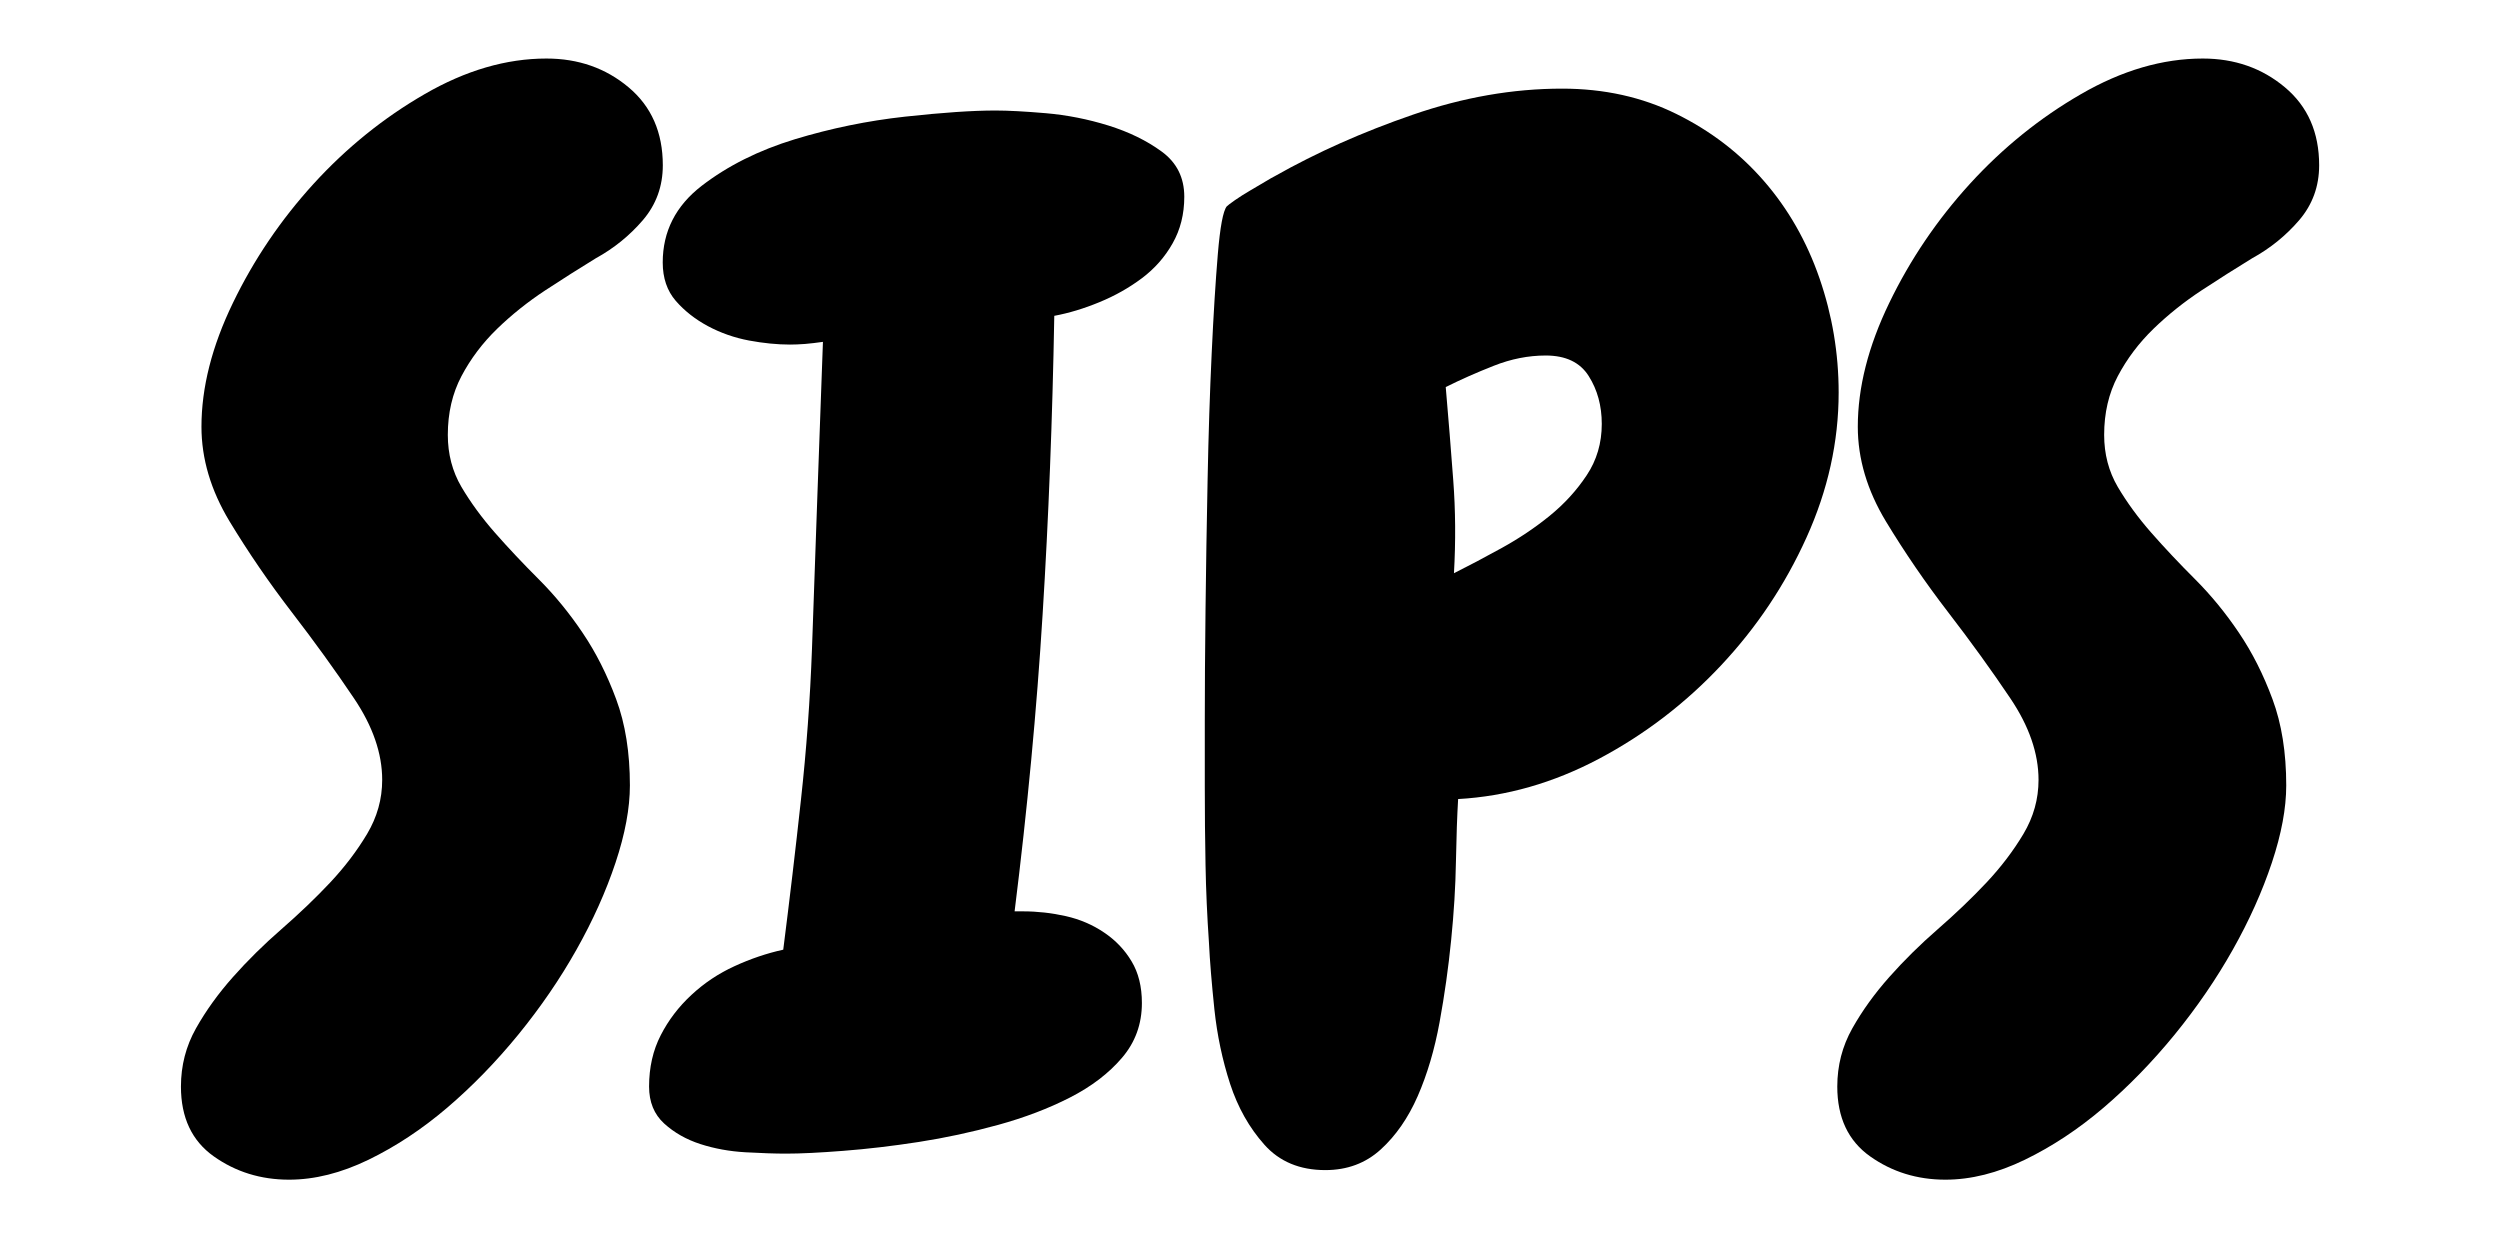 <svg xmlns="http://www.w3.org/2000/svg" xmlns:xlink="http://www.w3.org/1999/xlink" width="500" zoomAndPan="magnify" viewBox="0 0 375 187.5" height="250" preserveAspectRatio="xMidYMid meet" version="1.0"><defs><g/><clipPath id="55ef14a5c0"><rect x="0" width="325" y="0" height="187"/></clipPath></defs><g transform="matrix(1, 0, 0, 1, 26, 0)"><g clip-path="url(#55ef14a5c0)"><g fill="#000000" fill-opacity="1"><g transform="translate(0.11, 168.936)"><g><path d="M 73.312 -144.141 C 73.312 -140.992 72.316 -138.254 70.328 -135.922 C 68.336 -133.598 65.977 -131.688 63.25 -130.188 C 60.781 -128.676 58.242 -127.066 55.641 -125.359 C 53.047 -123.648 50.648 -121.734 48.453 -119.609 C 46.266 -117.484 44.484 -115.117 43.109 -112.516 C 41.742 -109.922 41.062 -106.984 41.062 -103.703 C 41.062 -100.828 41.742 -98.223 43.109 -95.891 C 44.484 -93.566 46.16 -91.273 48.141 -89.016 C 50.129 -86.754 52.32 -84.426 54.719 -82.031 C 57.113 -79.633 59.301 -76.961 61.281 -74.016 C 63.27 -71.078 64.945 -67.758 66.312 -64.062 C 67.688 -60.363 68.375 -56.051 68.375 -51.125 C 68.375 -47.707 67.656 -43.844 66.219 -39.531 C 64.781 -35.219 62.828 -30.867 60.359 -26.484 C 57.898 -22.109 54.992 -17.863 51.641 -13.75 C 48.285 -9.645 44.723 -5.984 40.953 -2.766 C 37.191 0.441 33.258 3.039 29.156 5.031 C 25.051 7.02 21.082 8.016 17.25 8.016 C 13.008 8.016 9.242 6.848 5.953 4.516 C 2.672 2.191 1.031 -1.297 1.031 -5.953 C 1.031 -9.098 1.781 -12.004 3.281 -14.672 C 4.789 -17.348 6.641 -19.914 8.828 -22.375 C 11.016 -24.844 13.441 -27.238 16.109 -29.562 C 18.785 -31.895 21.219 -34.223 23.406 -36.547 C 25.594 -38.879 27.441 -41.312 28.953 -43.844 C 30.461 -46.375 31.219 -49.078 31.219 -51.953 C 31.219 -55.922 29.812 -59.992 27 -64.172 C 24.195 -68.348 21.082 -72.66 17.656 -77.109 C 14.238 -81.555 11.125 -86.102 8.312 -90.75 C 5.508 -95.406 4.109 -100.129 4.109 -104.922 C 4.109 -110.805 5.68 -117 8.828 -123.5 C 11.973 -130.008 16.008 -135.969 20.938 -141.375 C 25.875 -146.781 31.422 -151.258 37.578 -154.812 C 43.734 -158.375 49.828 -160.156 55.859 -160.156 C 60.641 -160.156 64.742 -158.719 68.172 -155.844 C 71.598 -152.977 73.312 -149.078 73.312 -144.141 Z M 73.312 -144.141 "/></g></g><g transform="translate(74.44, 168.936)"><g><path d="M 77.203 -139.422 C 77.203 -136.816 76.617 -134.488 75.453 -132.438 C 74.297 -130.383 72.758 -128.641 70.844 -127.203 C 68.926 -125.766 66.801 -124.566 64.469 -123.609 C 62.145 -122.648 59.891 -121.969 57.703 -121.562 C 57.43 -106.094 56.848 -91.172 55.953 -76.797 C 55.066 -62.422 53.664 -47.566 51.75 -32.234 L 52.984 -32.234 C 55.172 -32.234 57.32 -31.992 59.438 -31.516 C 61.562 -31.035 63.477 -30.211 65.188 -29.047 C 66.906 -27.891 68.273 -26.453 69.297 -24.734 C 70.328 -23.023 70.844 -20.941 70.844 -18.484 C 70.844 -15.328 69.848 -12.586 67.859 -10.266 C 65.879 -7.941 63.281 -5.957 60.062 -4.312 C 56.844 -2.664 53.25 -1.297 49.281 -0.203 C 45.312 0.891 41.344 1.742 37.375 2.359 C 33.406 2.973 29.641 3.414 26.078 3.688 C 22.516 3.969 19.641 4.109 17.453 4.109 C 15.805 4.109 13.785 4.039 11.391 3.906 C 8.992 3.77 6.734 3.359 4.609 2.672 C 2.492 1.984 0.688 0.957 -0.812 -0.406 C -2.32 -1.781 -3.078 -3.629 -3.078 -5.953 C -3.078 -8.828 -2.492 -11.395 -1.328 -13.656 C -0.172 -15.914 1.363 -17.93 3.281 -19.703 C 5.195 -21.484 7.352 -22.922 9.75 -24.016 C 12.145 -25.117 14.578 -25.941 17.047 -26.484 C 18.004 -34.016 18.891 -41.508 19.703 -48.969 C 20.523 -56.426 21.078 -63.988 21.359 -71.656 C 21.629 -79.457 21.898 -87.156 22.172 -94.75 C 22.453 -102.352 22.727 -109.988 23 -117.656 C 22.039 -117.52 21.148 -117.414 20.328 -117.344 C 19.504 -117.281 18.75 -117.25 18.062 -117.25 C 16.145 -117.25 14.094 -117.453 11.906 -117.859 C 9.719 -118.273 7.664 -118.992 5.75 -120.016 C 3.832 -121.047 2.223 -122.312 0.922 -123.812 C -0.379 -125.32 -1.031 -127.238 -1.031 -129.562 C -1.031 -134.219 0.914 -138.051 4.812 -141.062 C 8.719 -144.07 13.375 -146.398 18.781 -148.047 C 24.195 -149.691 29.707 -150.82 35.312 -151.438 C 40.926 -152.051 45.445 -152.359 48.875 -152.359 C 50.789 -152.359 53.32 -152.223 56.469 -151.953 C 59.613 -151.68 62.727 -151.066 65.812 -150.109 C 68.895 -149.148 71.562 -147.848 73.812 -146.203 C 76.07 -144.555 77.203 -142.297 77.203 -139.422 Z M 77.203 -139.422 "/></g></g><g transform="translate(148.36, 168.936)"><g><path d="M 101.438 -110.062 C 101.438 -102.664 99.828 -95.41 96.609 -88.297 C 93.391 -81.18 89.109 -74.781 83.766 -69.094 C 78.43 -63.414 72.344 -58.758 65.5 -55.125 C 58.656 -51.5 51.609 -49.484 44.359 -49.078 C 44.211 -46.609 44.102 -43.492 44.031 -39.734 C 43.969 -35.973 43.727 -32.035 43.312 -27.922 C 42.906 -23.816 42.328 -19.711 41.578 -15.609 C 40.828 -11.504 39.734 -7.805 38.297 -4.516 C 36.859 -1.234 35.008 1.43 32.75 3.484 C 30.488 5.547 27.719 6.578 24.438 6.578 C 20.602 6.578 17.555 5.305 15.297 2.766 C 13.035 0.234 11.32 -2.805 10.156 -6.359 C 9 -9.922 8.211 -13.648 7.797 -17.547 C 7.391 -21.453 7.117 -24.773 6.984 -27.516 C 6.711 -31.484 6.539 -35.383 6.469 -39.219 C 6.395 -43.051 6.359 -46.953 6.359 -50.922 C 6.359 -52.703 6.359 -56.02 6.359 -60.875 C 6.359 -65.738 6.395 -71.285 6.469 -77.516 C 6.539 -83.742 6.645 -90.242 6.781 -97.016 C 6.914 -103.797 7.117 -110.094 7.391 -115.906 C 7.66 -121.727 7.969 -126.691 8.312 -130.797 C 8.656 -134.898 9.102 -137.297 9.656 -137.984 C 9.789 -138.117 10.195 -138.426 10.875 -138.906 C 11.562 -139.383 12.316 -139.863 13.141 -140.344 C 13.961 -140.82 14.711 -141.266 15.391 -141.672 C 16.078 -142.086 16.562 -142.363 16.844 -142.5 C 23.133 -146.062 30.047 -149.141 37.578 -151.734 C 45.109 -154.336 52.566 -155.641 59.953 -155.641 C 66.254 -155.641 71.969 -154.375 77.094 -151.844 C 82.227 -149.312 86.609 -145.957 90.234 -141.781 C 93.867 -137.602 96.645 -132.742 98.562 -127.203 C 100.477 -121.66 101.438 -115.945 101.438 -110.062 Z M 65.906 -105.344 C 65.906 -108.07 65.254 -110.461 63.953 -112.516 C 62.66 -114.578 60.508 -115.609 57.5 -115.609 C 54.895 -115.609 52.289 -115.094 49.688 -114.062 C 47.094 -113.039 44.695 -111.977 42.5 -110.875 C 42.914 -106.094 43.289 -101.441 43.625 -96.922 C 43.969 -92.398 44.004 -87.742 43.734 -82.953 C 45.922 -84.047 48.316 -85.312 50.922 -86.75 C 53.523 -88.188 55.922 -89.797 58.109 -91.578 C 60.297 -93.359 62.141 -95.379 63.641 -97.641 C 65.148 -99.898 65.906 -102.469 65.906 -105.344 Z M 65.906 -105.344 "/></g></g><g transform="translate(248.561, 168.936)"><g><path d="M 73.312 -144.141 C 73.312 -140.992 72.316 -138.254 70.328 -135.922 C 68.336 -133.598 65.977 -131.688 63.25 -130.188 C 60.781 -128.676 58.242 -127.066 55.641 -125.359 C 53.047 -123.648 50.648 -121.734 48.453 -119.609 C 46.266 -117.484 44.484 -115.117 43.109 -112.516 C 41.742 -109.922 41.062 -106.984 41.062 -103.703 C 41.062 -100.828 41.742 -98.223 43.109 -95.891 C 44.484 -93.566 46.16 -91.273 48.141 -89.016 C 50.129 -86.754 52.32 -84.426 54.719 -82.031 C 57.113 -79.633 59.301 -76.961 61.281 -74.016 C 63.27 -71.078 64.945 -67.758 66.312 -64.062 C 67.688 -60.363 68.375 -56.051 68.375 -51.125 C 68.375 -47.707 67.656 -43.844 66.219 -39.531 C 64.781 -35.219 62.828 -30.867 60.359 -26.484 C 57.898 -22.109 54.992 -17.863 51.641 -13.75 C 48.285 -9.645 44.723 -5.984 40.953 -2.766 C 37.191 0.441 33.258 3.039 29.156 5.031 C 25.051 7.02 21.082 8.016 17.25 8.016 C 13.008 8.016 9.242 6.848 5.953 4.516 C 2.672 2.191 1.031 -1.297 1.031 -5.953 C 1.031 -9.098 1.781 -12.004 3.281 -14.672 C 4.789 -17.348 6.641 -19.914 8.828 -22.375 C 11.016 -24.844 13.441 -27.238 16.109 -29.562 C 18.785 -31.895 21.219 -34.223 23.406 -36.547 C 25.594 -38.879 27.441 -41.312 28.953 -43.844 C 30.461 -46.375 31.219 -49.078 31.219 -51.953 C 31.219 -55.922 29.812 -59.992 27 -64.172 C 24.195 -68.348 21.082 -72.66 17.656 -77.109 C 14.238 -81.555 11.125 -86.102 8.312 -90.75 C 5.508 -95.406 4.109 -100.129 4.109 -104.922 C 4.109 -110.805 5.68 -117 8.828 -123.5 C 11.973 -130.008 16.008 -135.969 20.938 -141.375 C 25.875 -146.781 31.422 -151.258 37.578 -154.812 C 43.734 -158.375 49.828 -160.156 55.859 -160.156 C 60.641 -160.156 64.742 -158.719 68.172 -155.844 C 71.598 -152.977 73.312 -149.078 73.312 -144.141 Z M 73.312 -144.141 "/></g></g></g></g></g></svg>